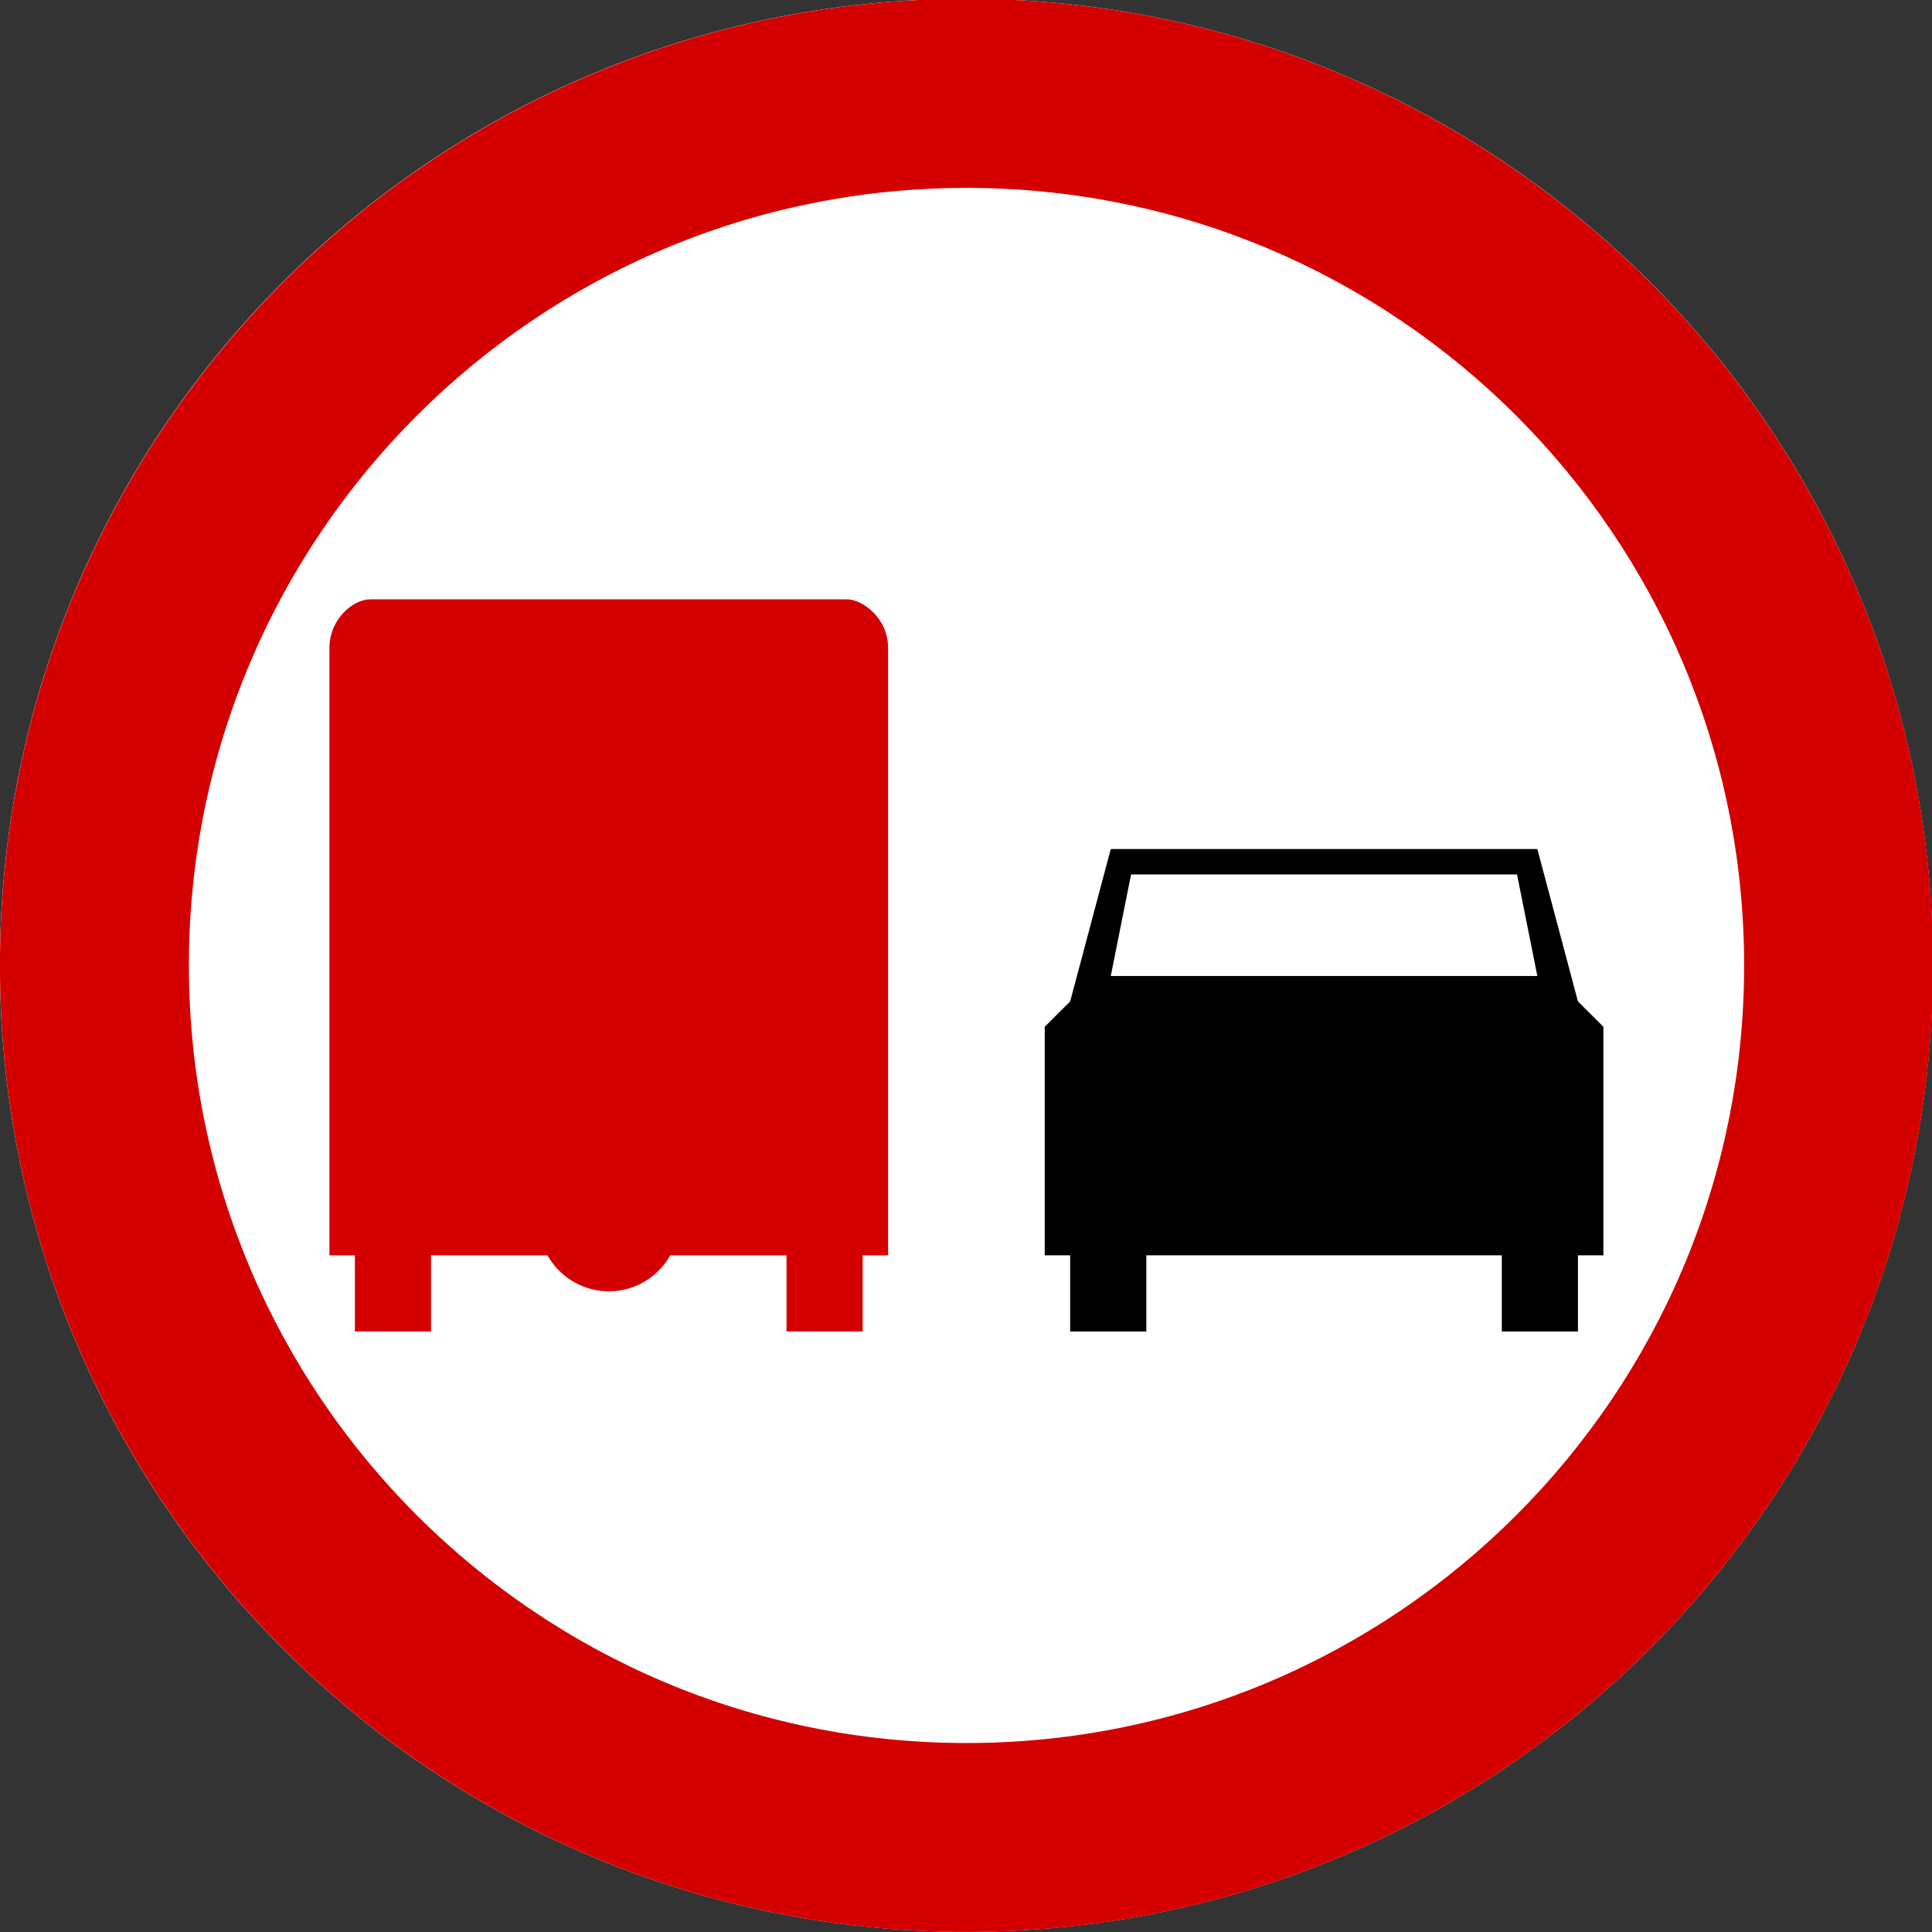 <?xml version="1.0" encoding="UTF-8" standalone="no"?>
<!-- Created with Inkscape (http://www.inkscape.org/) -->

<svg
   xmlns:dc="http://purl.org/dc/elements/1.1/"
   xmlns:cc="http://creativecommons.org/ns#"
   xmlns:rdf="http://www.w3.org/1999/02/22-rdf-syntax-ns#"
   xmlns:svg="http://www.w3.org/2000/svg"
   xmlns="http://www.w3.org/2000/svg"
   xmlns:sodipodi="http://sodipodi.sourceforge.net/DTD/sodipodi-0.dtd"
   xmlns:inkscape="http://www.inkscape.org/namespaces/inkscape"
   width="500"
   height="500"
   id="svg8160"
   sodipodi:version="0.32"
   inkscape:version="0.48.2 r9819"
   version="1.0"
   sodipodi:docname="AJAX.svg">
  <rect width="100%" height="100%" fill="#333333" stroke="none"/>
  <defs
     id="defs8162" />
  <sodipodi:namedview
     id="base"
     pagecolor="#ffffff"
     bordercolor="#666666"
     borderopacity="1.0"
     gridtolerance="10000"
     guidetolerance="10"
     objecttolerance="10"
     inkscape:pageopacity="0.0"
     inkscape:pageshadow="2"
     inkscape:zoom="0.9899495"
     inkscape:cx="184.41974"
     inkscape:cy="220.20017"
     inkscape:document-units="px"
     inkscape:current-layer="g8360"
     width="500px"
     height="500px"
     inkscape:window-width="1280"
     inkscape:window-height="1004"
     inkscape:window-x="-8"
     inkscape:window-y="-8"
     showgrid="false"
     fit-margin-top="0"
     fit-margin-left="0"
     fit-margin-right="0"
     fit-margin-bottom="0"
     inkscape:window-maximized="1" />
  <g
     inkscape:label="Layer 1"
     inkscape:groupmode="layer"
     id="layer1"
     transform="translate(-263.157,-23.726)">
    <g
       id="g3067"
       transform="matrix(0.402,0,0,-0.402,312.264,529.975)">
      <g
         id="g8360">
        <path
           transform="matrix(4.422,0,0,-5.064,-604.223,1875.205)"
           d="m 390.424,244.341 c 0,67.862 -62.999,122.875 -140.711,122.875 -77.713,0 -140.711,-55.013 -140.711,-122.875 0,-67.862 62.999,-122.875 140.711,-122.875 77.713,0 140.711,55.013 140.711,122.875 z"
           sodipodi:ry="122.87468"
           sodipodi:rx="140.71133"
           sodipodi:cy="244.34138"
           sodipodi:cx="249.71306"
           id="path8679"
           style="fill:#ffffff;fill-opacity:1;fill-rule:nonzero;stroke:none"
           sodipodi:type="arc" />
        <path
           transform="matrix(2.489,0,0,-2.489,-777.191,1319.13)"
           id="path5931"
           d="m 513.158,23.726 c -138.003,0 -250,112.018 -250,250.016 0,137.997 111.997,249.984 250,249.984 138.003,0 250,-111.987 250,-249.984 0,-137.997 -111.997,-250.016 -250,-250.016 z m 0,48.897 c 111.025,10e-7 201.131,90.101 201.131,201.119 -10e-6,111.017 -90.107,201.119 -201.131,201.119 -111.025,-10e-6 -201.131,-90.101 -201.131,-201.119 0,-111.017 90.107,-201.119 201.131,-201.119 z"
           style="fill:#d40000;fill-opacity:1;fill-rule:nonzero;stroke:none"
           inkscape:connector-curvature="0" />
        <g
           id="g8370"
           transform="translate(-5.004519e-5,-55.487)">
          <path
             style="fill:#000000;fill-opacity:1;fill-rule:evenodd;stroke:none"
             d="m 592.936,768.219 -26.139,-98.105 -16.375,-16.325 0,-147.132 16.375,0 0,-49.027 49.024,0 0,49.027 228.847,0 0,-49.027 49.024,0 0,49.027 16.375,0 0,147.132 -16.375,16.325 -26.139,98.105 -274.616,0 z m 13.07,-16.376 248.477,0 13.07,-65.353 -274.616,0 13.07,65.353 z"
             id="path1307"
             inkscape:connector-curvature="0" />
          <path
             sodipodi:nodetypes="csccccccccccsss"
             style="fill:#d40000;fill-opacity:1;fill-rule:evenodd;stroke:none"
             d="m 116.264,928.974 c -11.383,0 -26.331,-12.935 -26.331,-31.26 0,-41.069 0,-391.058 0,-391.058 l 16.375,0 0,-49.027 49.024,0 0,49.027 228.847,0 0,-49.027 49.024,0 0,49.027 16.375,0 c 0,0 0,349.989 0,391.058 0,19.574 -16.951,31.26 -26.331,31.26 -85.915,0 -221.069,0 -306.984,0 z"
             id="path8348"
             inkscape:connector-curvature="0" />
          <path
             sodipodi:type="arc"
             style="fill:#d40000;fill-opacity:1;fill-rule:nonzero;stroke:none"
             id="path8380"
             sodipodi:cx="-277.79196"
             sodipodi:cy="309.08118"
             sodipodi:rx="27.274118"
             sodipodi:ry="27.274118"
             d="m -250.518,309.081 c 0,15.063 -12.211,27.274 -27.274,27.274 -15.063,0 -27.274,-12.211 -27.274,-27.274 0,-15.063 12.211,-27.274 27.274,-27.274 15.063,0 27.274,12.211 27.274,27.274 z"
             transform="matrix(1.659,0,0,-1.659,730.685,1041.523)" />
        </g>
      </g>
    </g>
  </g>
</svg>

